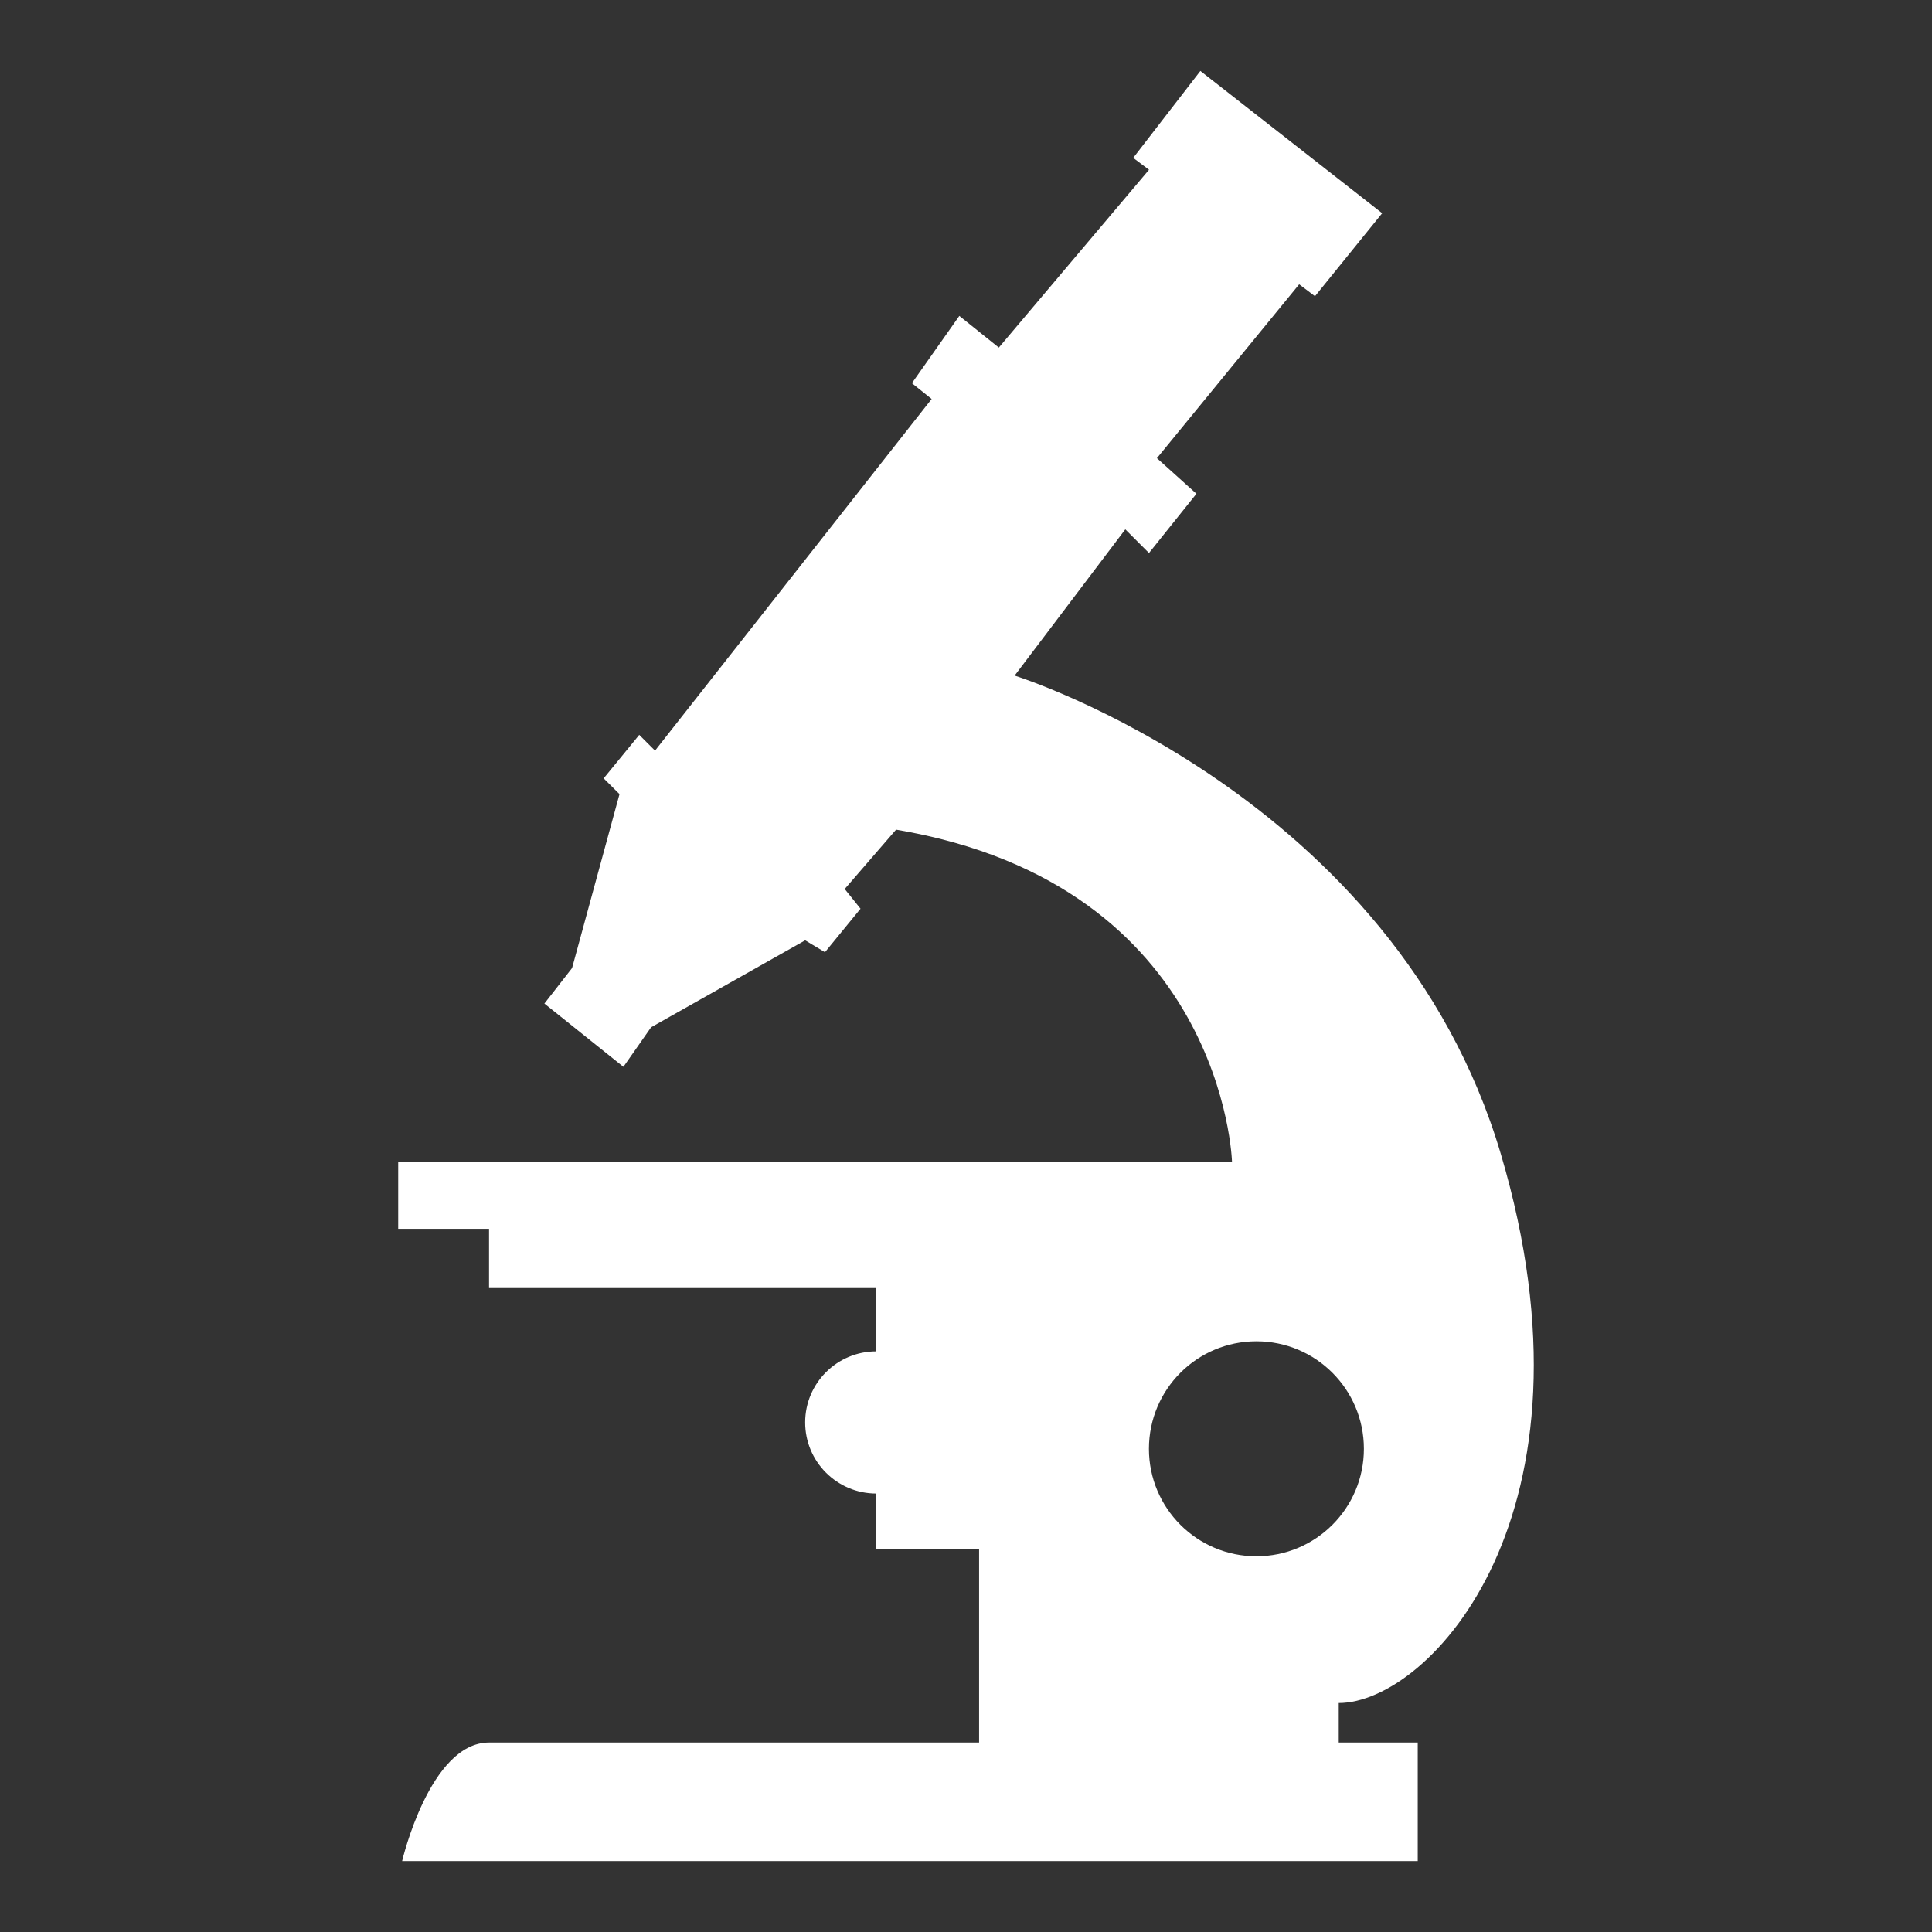<?xml version="1.0" encoding="utf-8"?>
<!-- Generator: Adobe Illustrator 27.9.4, SVG Export Plug-In . SVG Version: 9.03 Build 54784)  -->
<svg version="1.1"
	 id="svg2" xmlns:svg="http://www.w3.org/2000/svg" xmlns:inkscape="http://www.inkscape.org/namespaces/inkscape" xmlns:dc="http://purl.org/dc/elements/1.1/" xmlns:rdf="http://www.w3.org/1999/02/22-rdf-syntax-ns#" xmlns:sodipodi="http://sodipodi.sourceforge.net/DTD/sodipodi-0.dtd" xmlns:cc="http://creativecommons.org/ns#" inkscape:version="0.48.1 " sodipodi:docname="illustration.eps"
	 xmlns="http://www.w3.org/2000/svg" xmlns:xlink="http://www.w3.org/1999/xlink" x="0px" y="0px" width="140px" height="140px"
	 viewBox="0 0 140 140" enable-background="new 0 0 140 140" xml:space="preserve">
<rect x="0" y="0" width="140" height="140" fill="#333333" stroke="none"/>
<sodipodi:namedview  bordercolor="#666666" borderopacity="1" gridtolerance="10" guidetolerance="10" id="namedview4" inkscape:current-layer="g10" inkscape:cx="142.74616" inkscape:cy="139.5766" inkscape:pageopacity="1" inkscape:pageshadow="2" inkscape:window-height="850" inkscape:window-maximized="1" inkscape:window-width="1432" inkscape:window-x="-8" inkscape:window-y="-8" inkscape:zoom="1" objecttolerance="10" pagecolor="#ffffff" showgrid="false">
	</sodipodi:namedview>
<sodipodi:namedview  bordercolor="#666666" borderopacity="1" gridtolerance="10" guidetolerance="10" id="namedview4" inkscape:current-layer="g10" inkscape:cx="142.74616" inkscape:cy="139.5766" inkscape:pageopacity="1" inkscape:pageshadow="2" inkscape:window-height="850" inkscape:window-maximized="1" inkscape:window-width="1432" inkscape:window-x="-8" inkscape:window-y="-8" inkscape:zoom="1" objecttolerance="10" pagecolor="#ffffff" showgrid="false">
	</sodipodi:namedview>
<path fill="#FFFFFF" d="M108.749,83.6c-7.736-26.058-35.224-34.644-35.224-34.644l8.019-10.598l1.716,1.715l3.438-4.294L83.835,33.2
	l10.308-12.598l1.146,0.863l4.869-6.015L86.984,5.141l-4.867,6.3l1.145,0.86L72.379,25.187l-2.862-2.295l-3.436,4.875l1.43,1.146
	l-20.045,25.48l-1.144-1.142l-2.578,3.152l1.148,1.141l-3.437,12.604l-2.006,2.574l5.726,4.583l2.005-2.865l11.165-6.3L59.78,69
	l2.577-3.152l-1.146-1.428l3.722-4.301c23.768,4.008,24.342,24.058,24.342,24.058h-60.42v4.865h6.583v4.297h28.064v4.586
	c-2.845,0-5.157,2.305-5.157,5.148c0,2.848,2.312,5.154,5.157,5.154v4.011h7.447v14.032c0,0-31.214,0-35.51,0
	c-4.293,0-6.3,8.589-6.3,8.589h73.595v-8.589H97.01v-2.863C103.593,123.407,116.478,109.663,108.749,83.6z M91.043,112.774
	c-4.301,0-7.787-3.489-7.787-7.786c0-4.307,3.486-7.793,7.787-7.793c4.305,0,7.79,3.486,7.79,7.793
	C98.833,109.285,95.348,112.774,91.043,112.774z"/>
<rect fill="none" width="140" height="140"/>
</svg>
